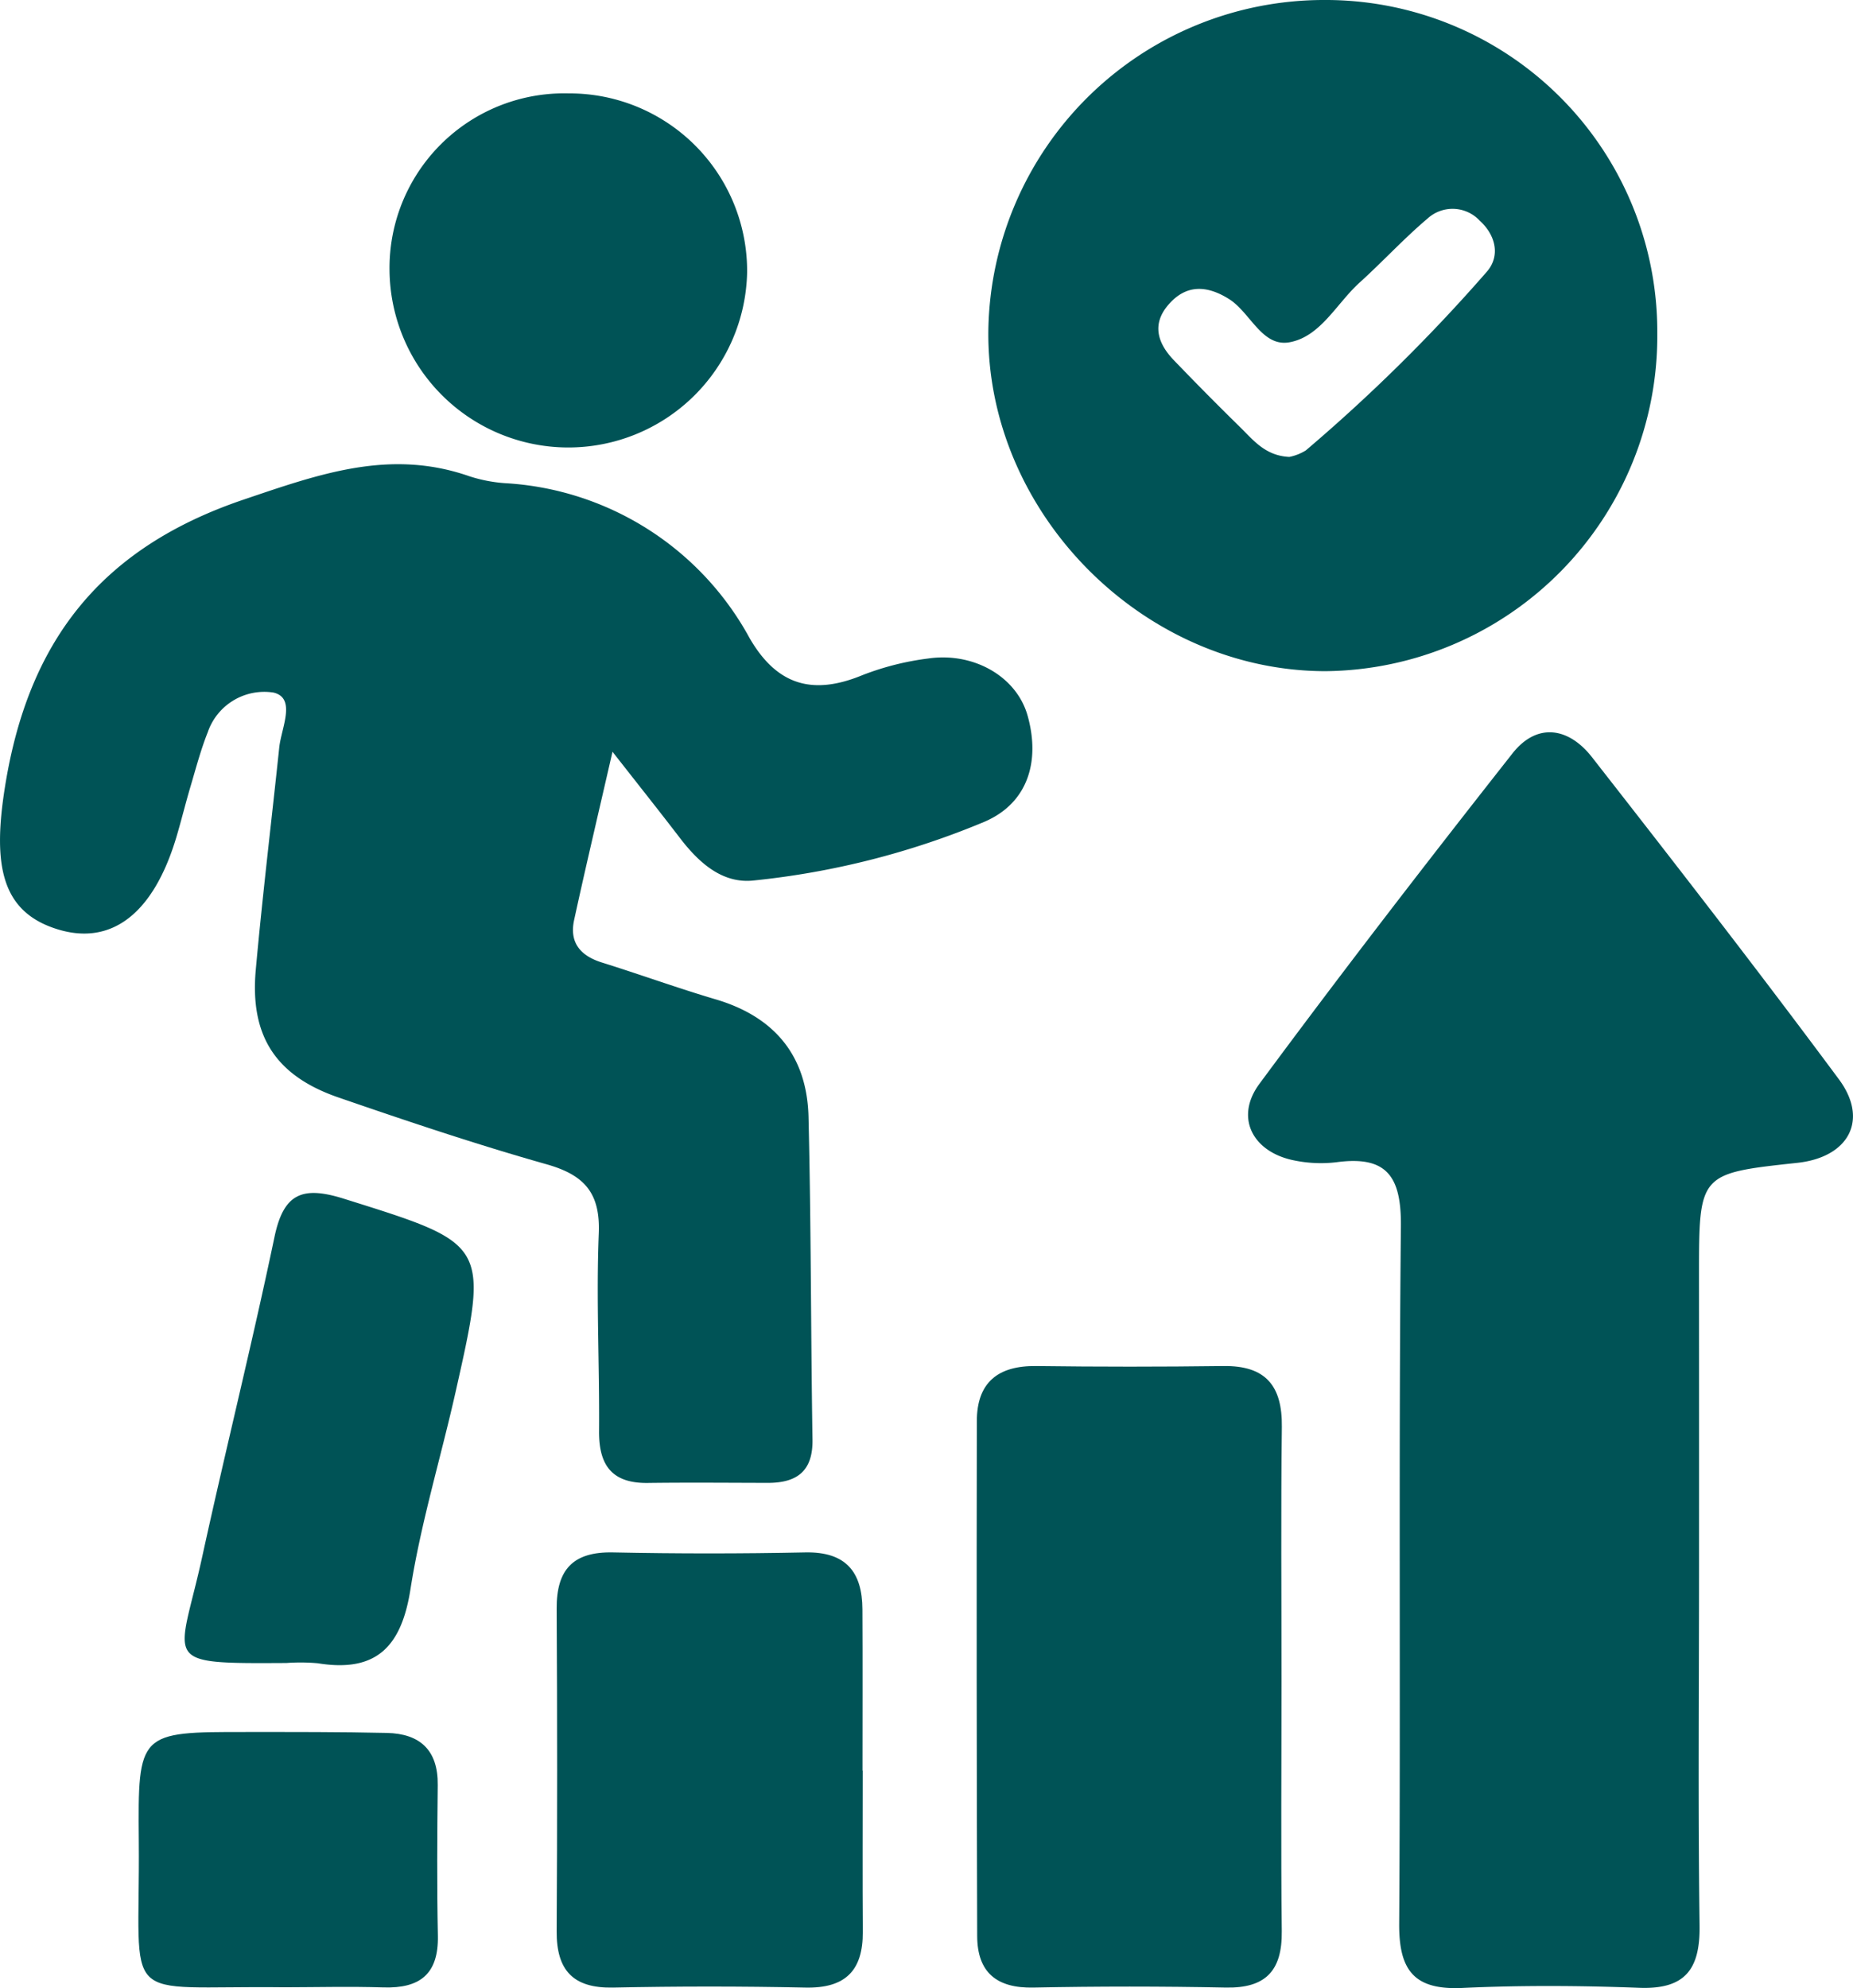 <svg xmlns="http://www.w3.org/2000/svg" width="129.922" height="139.39" viewBox="0 0 129.922 139.39"><g transform="translate(-57.219 -186.132)"><g transform="translate(57.219 186.132)"><path d="M100.164,250.6c-1.042,4.547-1.9,8.163-2.69,11.794-.347,1.591.441,2.513,1.95,2.985,2.669.834,5.3,1.79,7.983,2.584,4.132,1.224,6.392,3.969,6.5,8.227.184,7.543.159,15.09.28,22.635.035,2.234-1.111,3.04-3.144,3.036-2.8-.005-5.6-.032-8.4.005-2.5.034-3.44-1.226-3.421-3.626.037-4.624-.206-9.256-.02-13.871.116-2.852-1.026-4.1-3.666-4.846-4.913-1.39-9.762-3.02-14.591-4.685-4.4-1.519-6.21-4.315-5.793-8.941.469-5.2,1.1-10.393,1.646-15.591.142-1.362,1.216-3.475-.406-3.855a4.189,4.189,0,0,0-4.607,2.784c-.494,1.239-.834,2.541-1.215,3.824-.346,1.166-.633,2.349-.981,3.515-1.6,5.371-4.552,7.65-8.348,6.47-3.9-1.211-4.556-4.437-3.675-9.972,1.625-10.213,6.7-16.751,16.731-20.148,5.355-1.814,10.278-3.578,15.841-1.636a10.442,10.442,0,0,0,2.5.483,20.868,20.868,0,0,1,17.132,10.85c1.943,3.365,4.475,4.035,7.94,2.6a19.363,19.363,0,0,1,4.588-1.158c3.176-.464,6.2,1.257,6.973,4.015.894,3.192.023,6.118-3.017,7.427a56.79,56.79,0,0,1-16.181,4.121c-2.206.247-3.849-1.244-5.167-2.96C103.531,254.872,102.123,253.1,100.164,250.6Z" transform="translate(-57.219 -197.895)" fill="#005356"/><path d="M207.977,314.522c0,8.392-.077,16.785.037,25.175.042,3.075-1.021,4.481-4.232,4.361-4.129-.156-8.276-.182-12.4.01-3.366.158-4.452-1.215-4.43-4.5.108-16.3-.045-32.6.12-48.892.035-3.5-.982-4.976-4.517-4.5a9.245,9.245,0,0,1-2.906-.115c-2.953-.559-4.256-3-2.5-5.377,5.781-7.822,11.726-15.525,17.744-23.168,1.732-2.2,3.95-1.819,5.575.26,5.841,7.474,11.66,14.966,17.312,22.582,2.123,2.861.679,5.472-2.906,5.86-6.9.746-6.9.746-6.9,7.869Q207.981,304.3,207.977,314.522Z" transform="translate(-88.849 -204.691)" fill="#005356"/><path d="M198.467,209.512a23.5,23.5,0,0,1-23.284,23.677c-12.808-.02-23.791-11.153-23.618-23.938a23.532,23.532,0,0,1,23.47-23.119A23.255,23.255,0,0,1,198.467,209.512Zm-25.8,8.655a3.486,3.486,0,0,0,1.155-.455A119.276,119.276,0,0,0,186.5,205.2c.983-1.111.643-2.58-.486-3.6a2.6,2.6,0,0,0-3.656-.145c-1.664,1.408-3.148,3.027-4.766,4.492s-2.728,3.776-4.9,4.18c-1.942.361-2.75-2.09-4.262-3.035-1.553-.97-3-1.031-4.237.4-1.189,1.371-.758,2.712.375,3.891q2.271,2.365,4.613,4.661C170.125,216.962,170.956,218.086,172.667,218.167Z" transform="translate(-82.267 -186.132)" fill="#005356"/><path d="M171.825,338.654c0,5.833-.048,11.668.018,17.5.032,2.751-1.115,4-3.922,3.946q-6.742-.137-13.489,0c-2.59.056-3.937-1.073-3.945-3.611q-.057-18.047-.025-36.093c0-2.716,1.479-3.907,4.168-3.872q6.562.085,13.125,0c2.958-.04,4.128,1.387,4.093,4.262C171.775,326.743,171.827,332.7,171.825,338.654Z" transform="translate(-81.972 -220.75)" fill="#005356"/><path d="M131.814,349.607c0,3.769-.019,7.538.007,11.306.019,2.728-1.231,3.969-4.017,3.91q-6.744-.143-13.494,0c-2.8.055-3.969-1.21-3.953-3.947q.066-11.306,0-22.613c-.016-2.733,1.135-4.007,3.944-3.95q6.745.139,13.494,0c2.827-.056,3.989,1.355,4,3.988.019,3.769.005,7.538.005,11.307Z" transform="translate(-71.327 -225.472)" fill="#005356"/><path d="M106.962,195.047a12.454,12.454,0,0,1,12.513,12.547,12.538,12.538,0,0,1-25.073-.172A12.247,12.247,0,0,1,106.962,195.047Z" transform="translate(-67.091 -188.499)" fill="#005356"/><path d="M81.981,332.958c-9.018.049-7.543.046-5.9-7.466,1.635-7.481,3.494-14.913,5.064-22.406.64-3.053,1.956-3.59,4.849-2.683,10.154,3.183,10.2,3.1,7.852,13.537-1.039,4.625-2.436,9.188-3.169,13.857-.633,4.027-2.4,5.85-6.508,5.178A13.665,13.665,0,0,0,81.981,332.958Z" transform="translate(-61.899 -216.364)" fill="#005356"/><path d="M80.682,369.354c-11.8-.146-10.12,1.556-10.224-10.262-.067-7.636-.012-7.642,7.551-7.636,3.283,0,6.565-.009,9.846.065,2.312.052,3.589,1.2,3.562,3.646-.037,3.525-.062,7.052.01,10.576.054,2.686-1.261,3.7-3.815,3.621C85.3,369.289,82.992,369.349,80.682,369.354Z" transform="translate(-60.726 -230.024)" fill="#005356"/></g></g></svg>